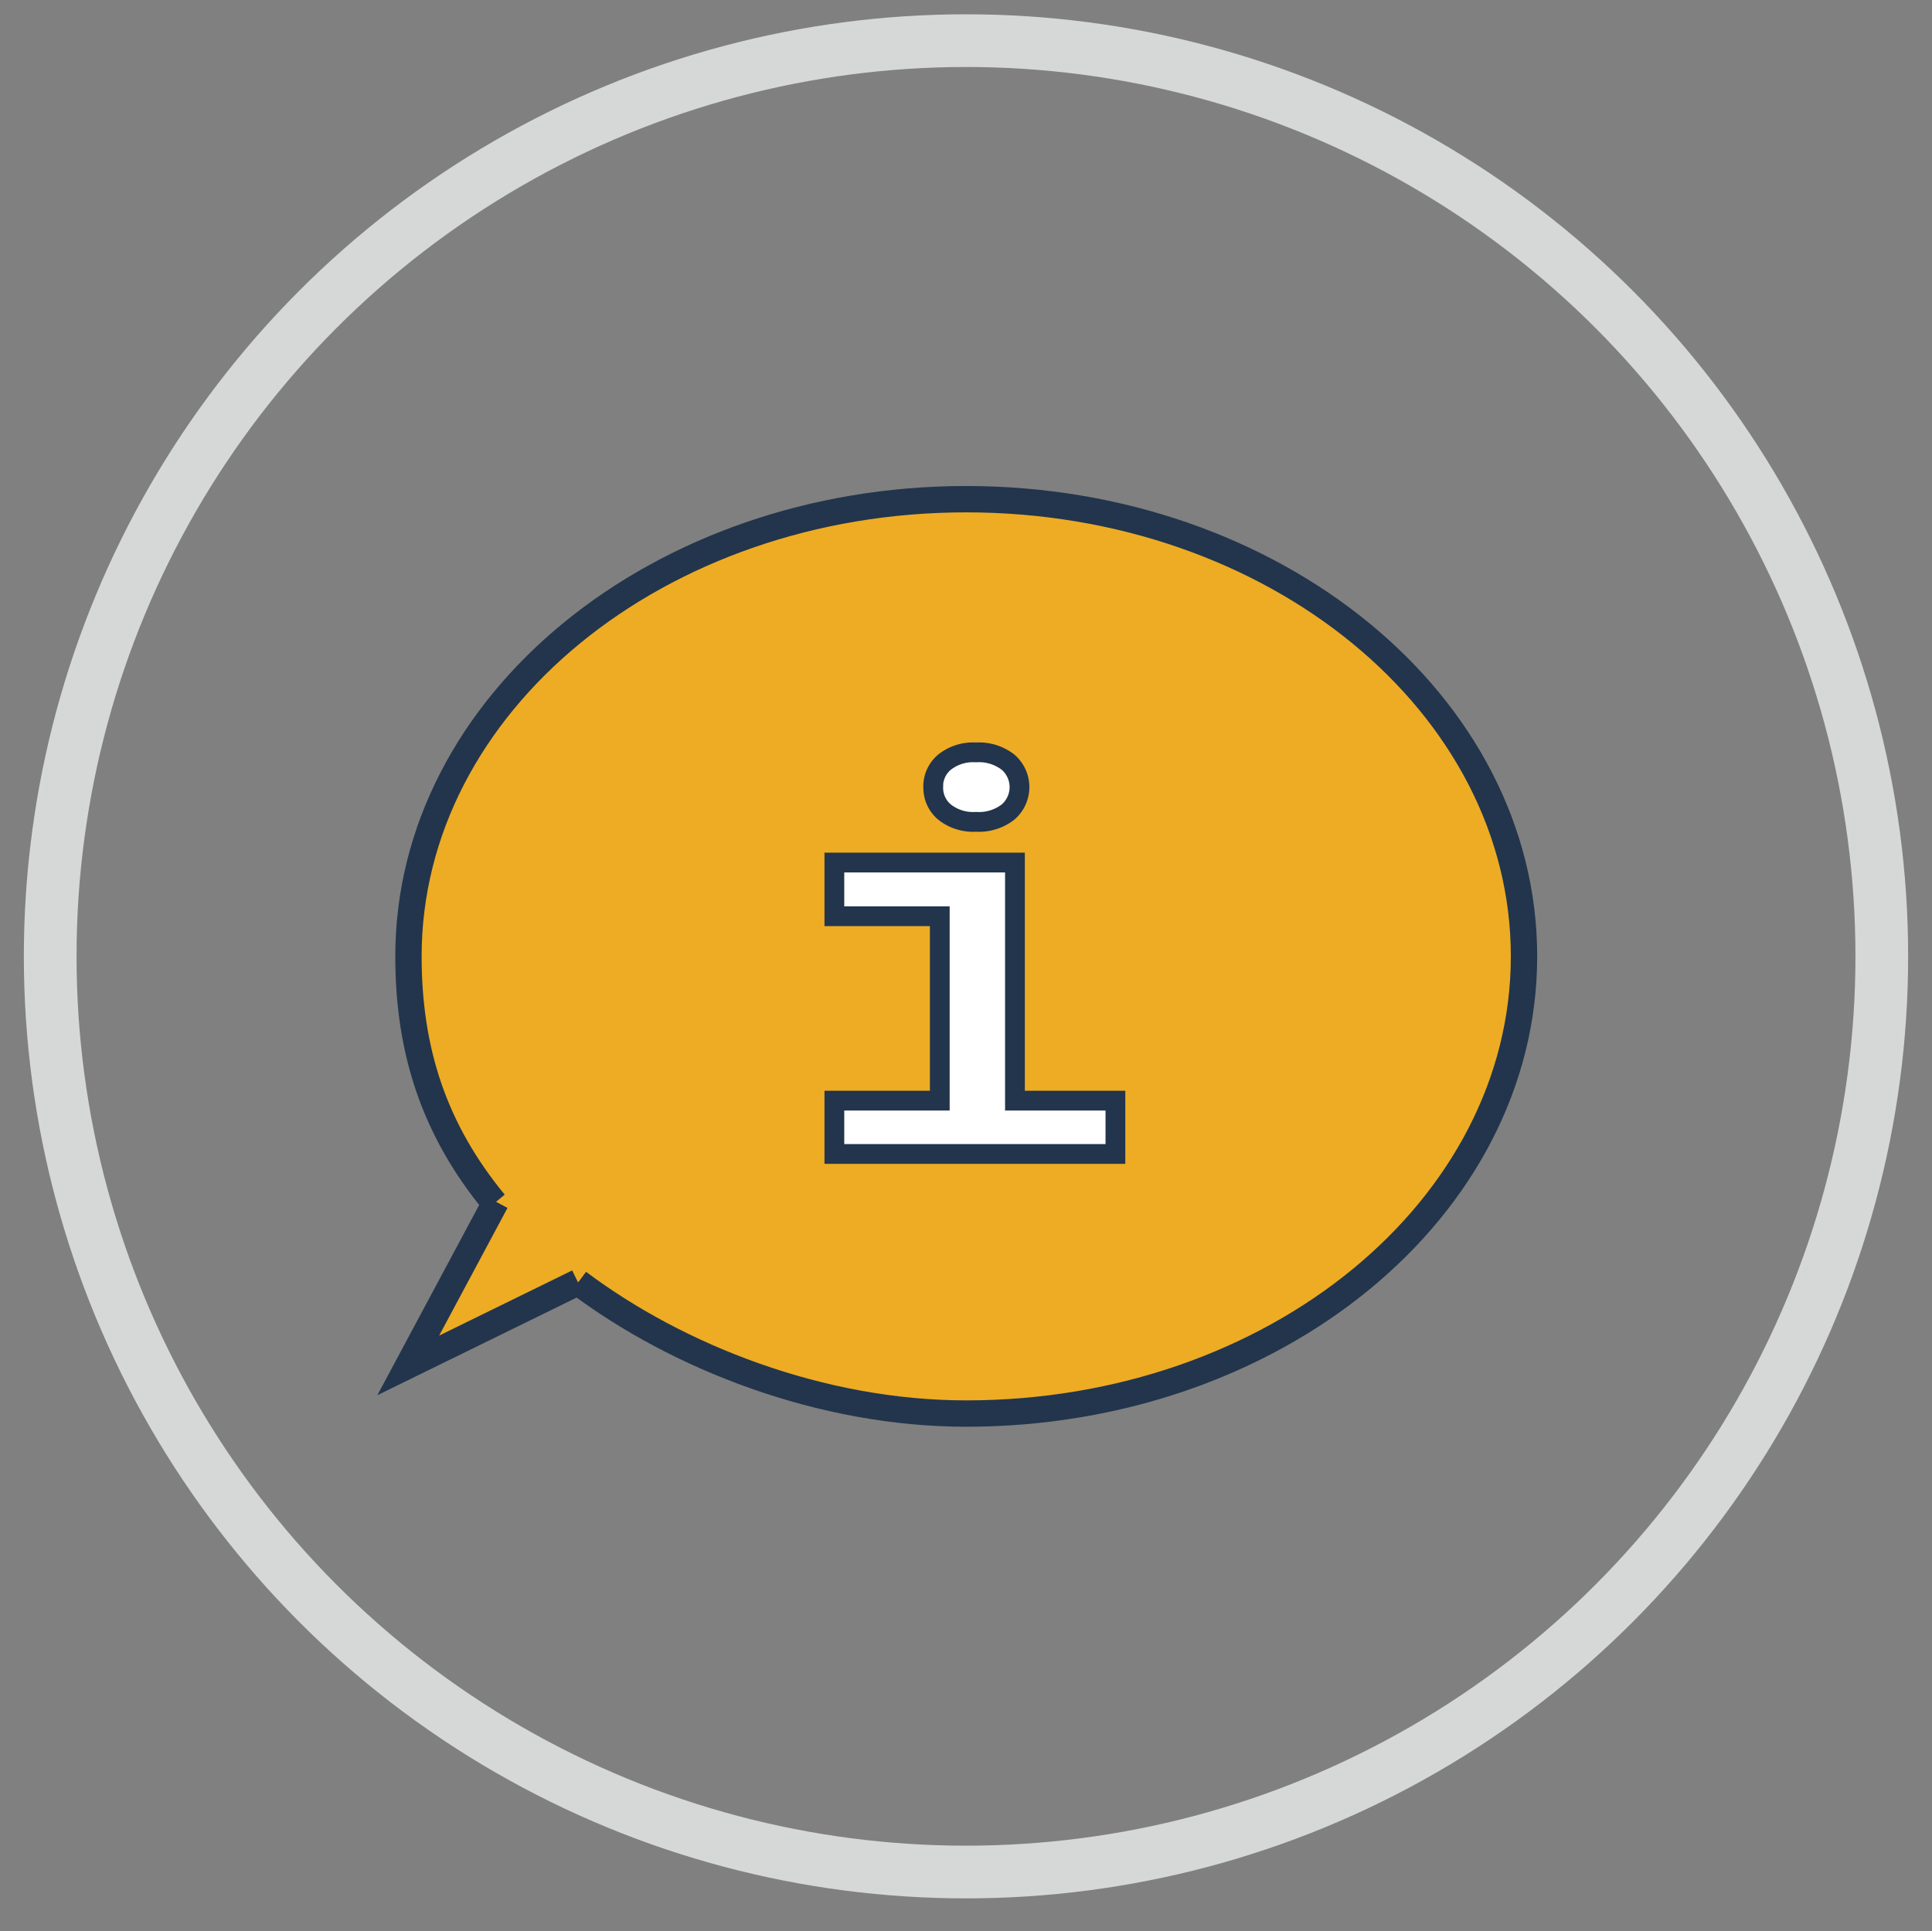 <svg id="Camada_1" data-name="Camada 1" xmlns="http://www.w3.org/2000/svg" viewBox="0 0 293.26 293.18"><rect x="0" y="0" width="293.26" height="293.18" fill="#808080" stroke="none"/><defs><style>.cls-1{fill:none;stroke:#d6d7d7;stroke-width:8px;}.cls-1,.cls-2,.cls-3{stroke-miterlimit:10;}.cls-2{fill:#edac24;stroke-width:4px;}.cls-2,.cls-3{stroke:#22354c;}.cls-3{fill:#fff;stroke-width:3px;}</style></defs><title>informaçao</title><circle class="cls-1" cx="146.63" cy="145.18" r="139.01"/><path class="cls-2" d="M75.07,182.63C65.94,171.55,62,159.56,62,145.18c0-38.33,37.9-69.4,84.66-69.4s84.67,31.07,84.67,69.4-37.91,69.41-84.67,69.41c-22.06,0-43.83-8.59-58.9-19.92"/><polyline class="cls-2" points="75.27 182.43 61.97 207.28 87.73 194.66"/><path class="cls-3" d="M126.65,130.94h27.41v36.15h15.25v8.09H126.65v-8.09h16v-28h-16Zm15-11.45a4.79,4.79,0,0,1,1.71-3.78,7,7,0,0,1,4.79-1.49,7.2,7.2,0,0,1,4.87,1.49,5,5,0,0,1,0,7.56,7.2,7.2,0,0,1-4.87,1.49,7,7,0,0,1-4.79-1.49A4.79,4.79,0,0,1,141.66,119.49Z"/></svg>